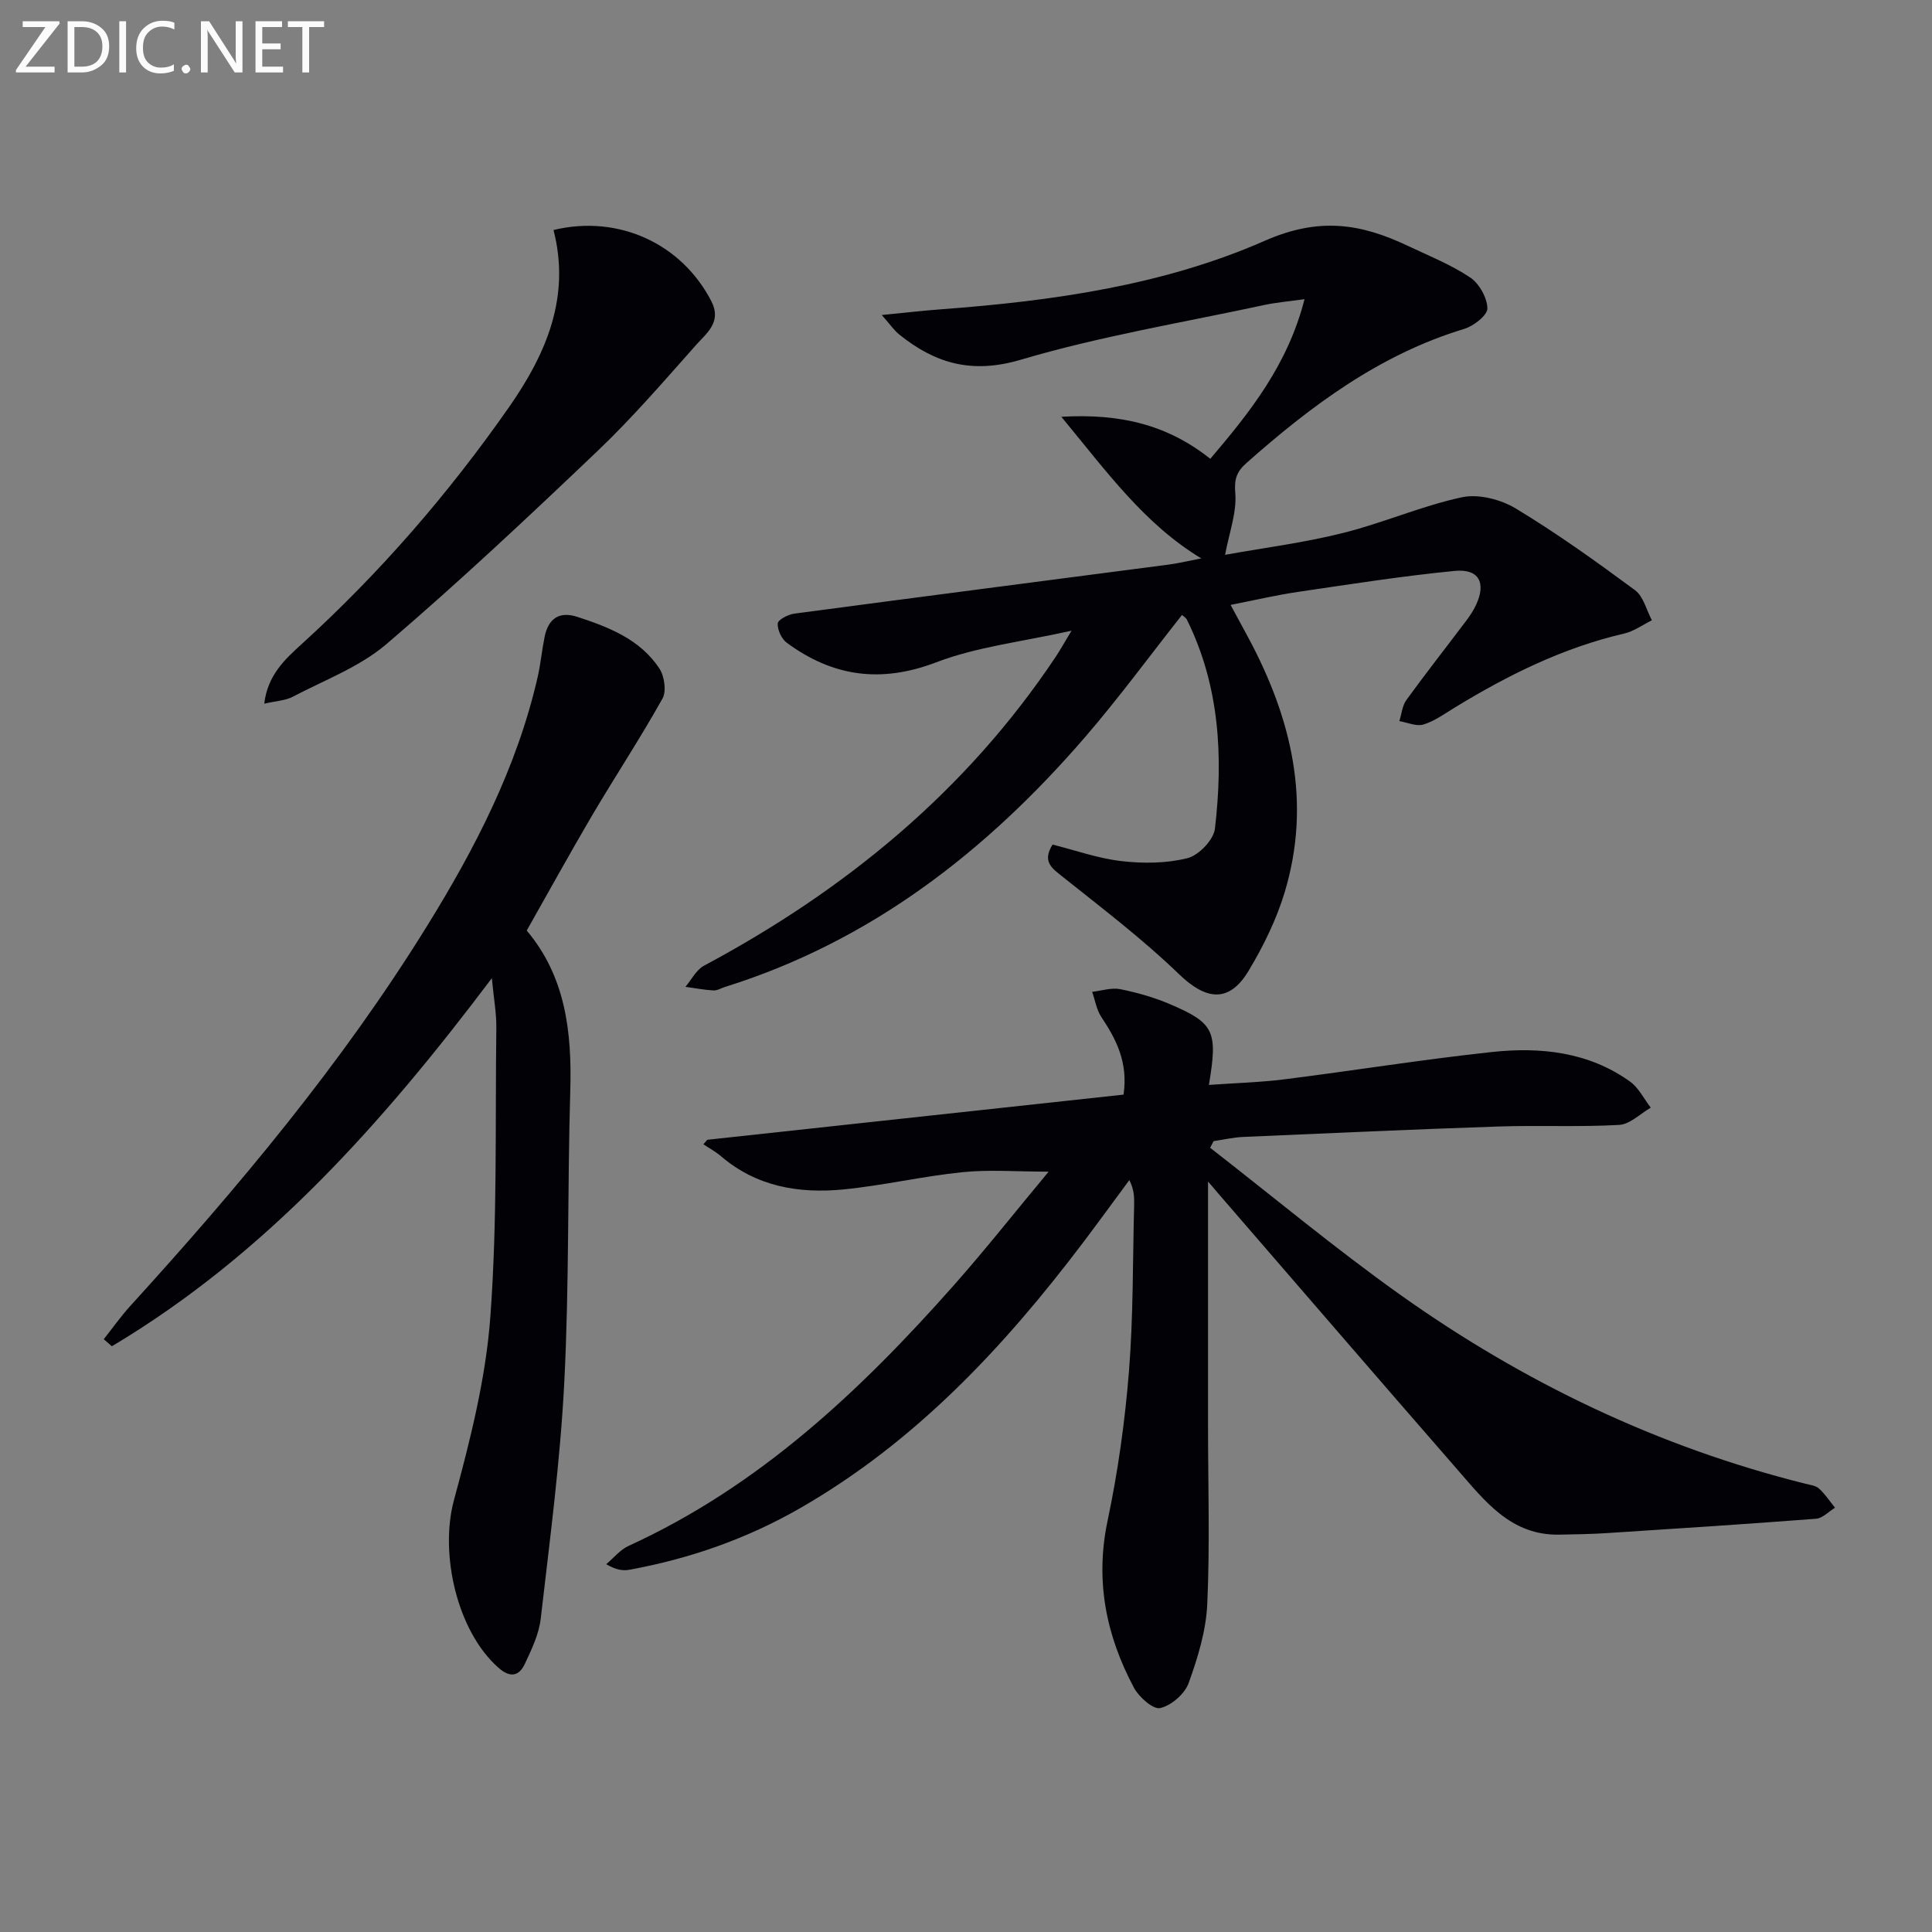 <svg enable-background="new 0 0 400 400" viewBox="0 0 400 400" xmlns="http://www.w3.org/2000/svg"><rect x="0" y="0" width="400" height="400" fill="#808080" stroke="none"/><path d="m250.11 244.63v50.52c0 12.32.4 24.66-.16 36.96-.25 5.52-1.96 11.11-3.86 16.36-.81 2.24-3.58 4.64-5.88 5.17-1.45.33-4.39-2.26-5.43-4.2-5.78-10.83-8.08-22.17-5.47-34.57 2.15-10.18 3.6-20.58 4.43-30.95.91-11.42.77-22.93 1.07-34.41.04-1.6.01-3.2-.99-5.19-3.18 4.3-6.33 8.63-9.55 12.9-16.39 21.66-34.69 41.26-58.55 54.99-11.07 6.37-22.91 10.51-35.42 12.79-1.35.25-2.78.03-4.79-1.15 1.53-1.28 2.87-2.98 4.61-3.78 26.97-12.31 47.97-32.07 67.28-53.88 6.61-7.46 12.79-15.3 19.71-23.61-6.58 0-12.28-.46-17.87.11-8.24.84-16.38 2.76-24.62 3.57-9.16.89-17.94-.55-25.3-6.84-1.12-.96-2.45-1.68-3.69-2.51.27-.31.54-.62.81-.93 28.72-3.12 57.45-6.24 86.18-9.35.97-6.7-1.52-11.44-4.61-16.09-.99-1.49-1.28-3.45-1.89-5.19 1.95-.22 4-.92 5.83-.55 3.55.72 7.12 1.73 10.44 3.17 9.03 3.89 9.76 5.55 7.9 16.65 5.32-.38 10.51-.52 15.65-1.16 14.32-1.8 28.59-4.11 42.93-5.65 10.07-1.08 20.02-.04 28.61 6.12 1.8 1.29 2.88 3.57 4.29 5.4-2.18 1.25-4.3 3.45-6.55 3.57-8.31.47-16.66.05-24.98.33-17.62.59-35.23 1.39-52.84 2.16-2.06.09-4.1.57-6.14.87-.24.46-.48.91-.72 1.37 13.07 10.16 25.81 20.79 39.28 30.38 25.55 18.18 53.46 31.57 84 39.19.96.24 2.12.37 2.79.99 1.26 1.16 2.23 2.63 3.31 3.97-1.31.79-2.57 2.18-3.93 2.28-14.41 1.11-28.84 2.04-43.27 2.97-3.29.21-6.6.26-9.9.32-9.97.19-15.37-6.92-21.03-13.41-16.62-19.07-33.13-38.23-49.68-57.36-.7-.86-1.45-1.7-2-2.33z" fill="#010106"/><path d="m253.64 114.87c7.88-1.42 16.22-2.48 24.33-4.5 8.33-2.07 16.31-5.61 24.67-7.41 3.45-.75 8.06.43 11.19 2.32 8.53 5.15 16.66 10.98 24.68 16.91 1.75 1.29 2.36 4.11 3.5 6.23-1.91.94-3.72 2.28-5.73 2.75-12.65 2.92-24.07 8.6-35.05 15.3-2.12 1.29-4.2 2.82-6.52 3.53-1.45.45-3.31-.42-4.99-.7.47-1.48.6-3.2 1.47-4.39 4-5.52 8.22-10.87 12.32-16.32.8-1.06 1.56-2.19 2.11-3.39 2.1-4.54.58-7.49-4.44-7-10.89 1.06-21.71 2.77-32.54 4.36-4.42.65-8.78 1.68-13.86 2.68 1.35 2.49 2.5 4.6 3.63 6.71 8.97 16.68 13.2 34.15 7.56 52.81-1.71 5.66-4.41 11.15-7.46 16.23-4.04 6.73-8.8 6.12-14.43.68-7.48-7.23-15.84-13.58-24-20.09-2.26-1.81-4.38-3.14-2.16-6.72 4.68 1.17 9.39 2.86 14.24 3.42 4.52.52 9.35.49 13.7-.61 2.34-.59 5.41-3.8 5.68-6.11 1.73-14.83 1-29.5-5.8-43.26-.2-.41-.69-.67-1.02-.98-6.74 8.53-13.12 17.25-20.17 25.41-20.37 23.56-44.28 42.17-74.49 51.62-.79.25-1.59.76-2.36.71-1.94-.12-3.86-.48-5.79-.75 1.26-1.48 2.24-3.51 3.84-4.37 29.25-15.64 54.22-36.1 72.78-63.89.9-1.35 1.69-2.77 3.32-5.47-10.23 2.29-19.55 3.31-28.02 6.55-11.47 4.37-21.41 2.96-30.93-4.05-1.09-.8-1.96-2.69-1.88-4 .05-.77 2.14-1.86 3.41-2.03 25.82-3.44 51.65-6.77 77.47-10.15 2.26-.3 4.49-.85 6.81-1.29-11.79-7.12-19.56-17.94-28.97-29.32 12.2-.7 21.92 1.62 30.84 8.7 8.23-9.69 16.02-19.41 19.51-33.05-3.31.47-5.84.67-8.3 1.2-16.85 3.63-33.94 6.45-50.42 11.33-10.13 3-17.7.81-25.2-5.22-1.06-.85-1.85-2.05-3.61-4.03 4.95-.48 8.65-.92 12.36-1.19 22.96-1.71 45.95-4.95 66.89-14.16 11.39-5.01 19.98-3.56 29.71 1.05 4.35 2.06 8.88 3.87 12.85 6.52 1.88 1.26 3.53 4.19 3.58 6.4.03 1.41-2.82 3.65-4.76 4.24-17.51 5.3-31.69 15.88-45.11 27.77-1.98 1.76-2.59 3.26-2.33 6.24.33 4.02-1.27 8.24-2.11 12.78z" fill="#010106"/><path d="m109.05 192.66c8.03 9.51 9.37 20.98 9.02 33.1-.59 20.12-.21 40.29-1.24 60.38-.83 16.38-3 32.69-4.88 49-.37 3.2-1.88 6.34-3.27 9.31-1.21 2.58-3.02 3.01-5.49.83-8.58-7.57-12.2-23.6-9.21-34.67 3.37-12.44 6.6-25.18 7.54-37.97 1.47-19.88.99-39.9 1.24-59.86.04-2.97-.52-5.94-.93-10.26-22.69 30.13-46.88 57.25-78.67 76.21-.56-.49-1.12-.97-1.68-1.46 1.82-2.3 3.52-4.71 5.49-6.88 22.43-24.65 43.78-50.14 61.37-78.55 10.01-16.16 18.69-32.93 22.97-51.64.63-2.74.88-5.56 1.44-8.32.77-3.78 2.98-5.41 6.83-4.15 6.54 2.14 12.96 4.67 16.93 10.66 1.05 1.59 1.51 4.71.65 6.24-4.6 8.23-9.81 16.13-14.61 24.26-4.55 7.74-8.87 15.61-13.5 23.77z" fill="#010106"/><path d="m114.6 47.62c13.48-3.25 26.54 2.85 32.67 14.73 2.22 4.3-.95 6.6-3.12 9.03-6.62 7.45-13.15 15.04-20.35 21.91-14.31 13.64-28.74 27.19-43.75 40.03-5.55 4.75-12.85 7.47-19.45 10.94-1.5.79-3.38.85-5.89 1.43.7-5.92 4.31-9.21 7.66-12.26 16.21-14.73 30.44-31.14 42.98-49.08 7.79-11.15 12.81-22.9 9.25-36.73z" fill="#010106"/><g fill="#fafbfa"><path d="m12.4 4.8-7.1 9h6v1.2h-8v-.5l6.1-8.9h-4.7v-1.2h7.6v.4z"/><path d="m14 14v-9.6h3c1.6 0 2.9.5 4 1.4s1.6 2.2 1.6 3.8-.5 3-1.6 3.9-2.4 1.5-4 1.5h-3zm1.4-8.4v8.2h1.6c1.3 0 2.4-.4 3.1-1.1s1.1-1.8 1.1-3.1-.4-2.3-1.2-3-1.8-1-3.1-1z"/><path d="m26.1 4.4v10.6h-1.4v-10.6z"/><path d="m36.1 14.6c-.8.4-1.8.6-2.9.6-1.5 0-2.7-.5-3.6-1.4s-1.4-2.2-1.4-3.8c0-1.7.5-3.1 1.5-4.1s2.3-1.6 3.9-1.6c1 0 1.8.1 2.5.4v1.4c-.8-.4-1.6-.6-2.5-.6-1.2 0-2.1.4-2.9 1.2s-1.1 1.8-1.1 3.2c0 1.3.3 2.3 1 3s1.6 1.1 2.7 1.1c1 0 2-.2 2.7-.7v1.3z"/><path d="m37.6 14.3c0-.2.1-.5.3-.6s.4-.3.6-.3c.3 0 .5.1.6.3s.3.4.3.6-.1.4-.3.6-.4.3-.6.3c-.3 0-.5-.1-.6-.3s-.3-.4-.3-.6z"/><path d="m50.2 15h-1.6l-5.3-8.2c-.2-.2-.3-.5-.4-.7 0 .2.1.7.1 1.5v7.4h-1.4v-10.6h1.7l5.2 8.1c.2.4.4.6.4.7 0-.3-.1-.8-.1-1.5v-7.3h1.4z"/><path d="m58.6 15h-5.7v-10.6h5.5v1.2h-4.1v3.4h3.8v1.2h-3.8v3.6h4.3z"/><path d="m67.1 5.6h-3.1v9.4h-1.4v-9.4h-3v-1.2h7.5z"/></g></svg>